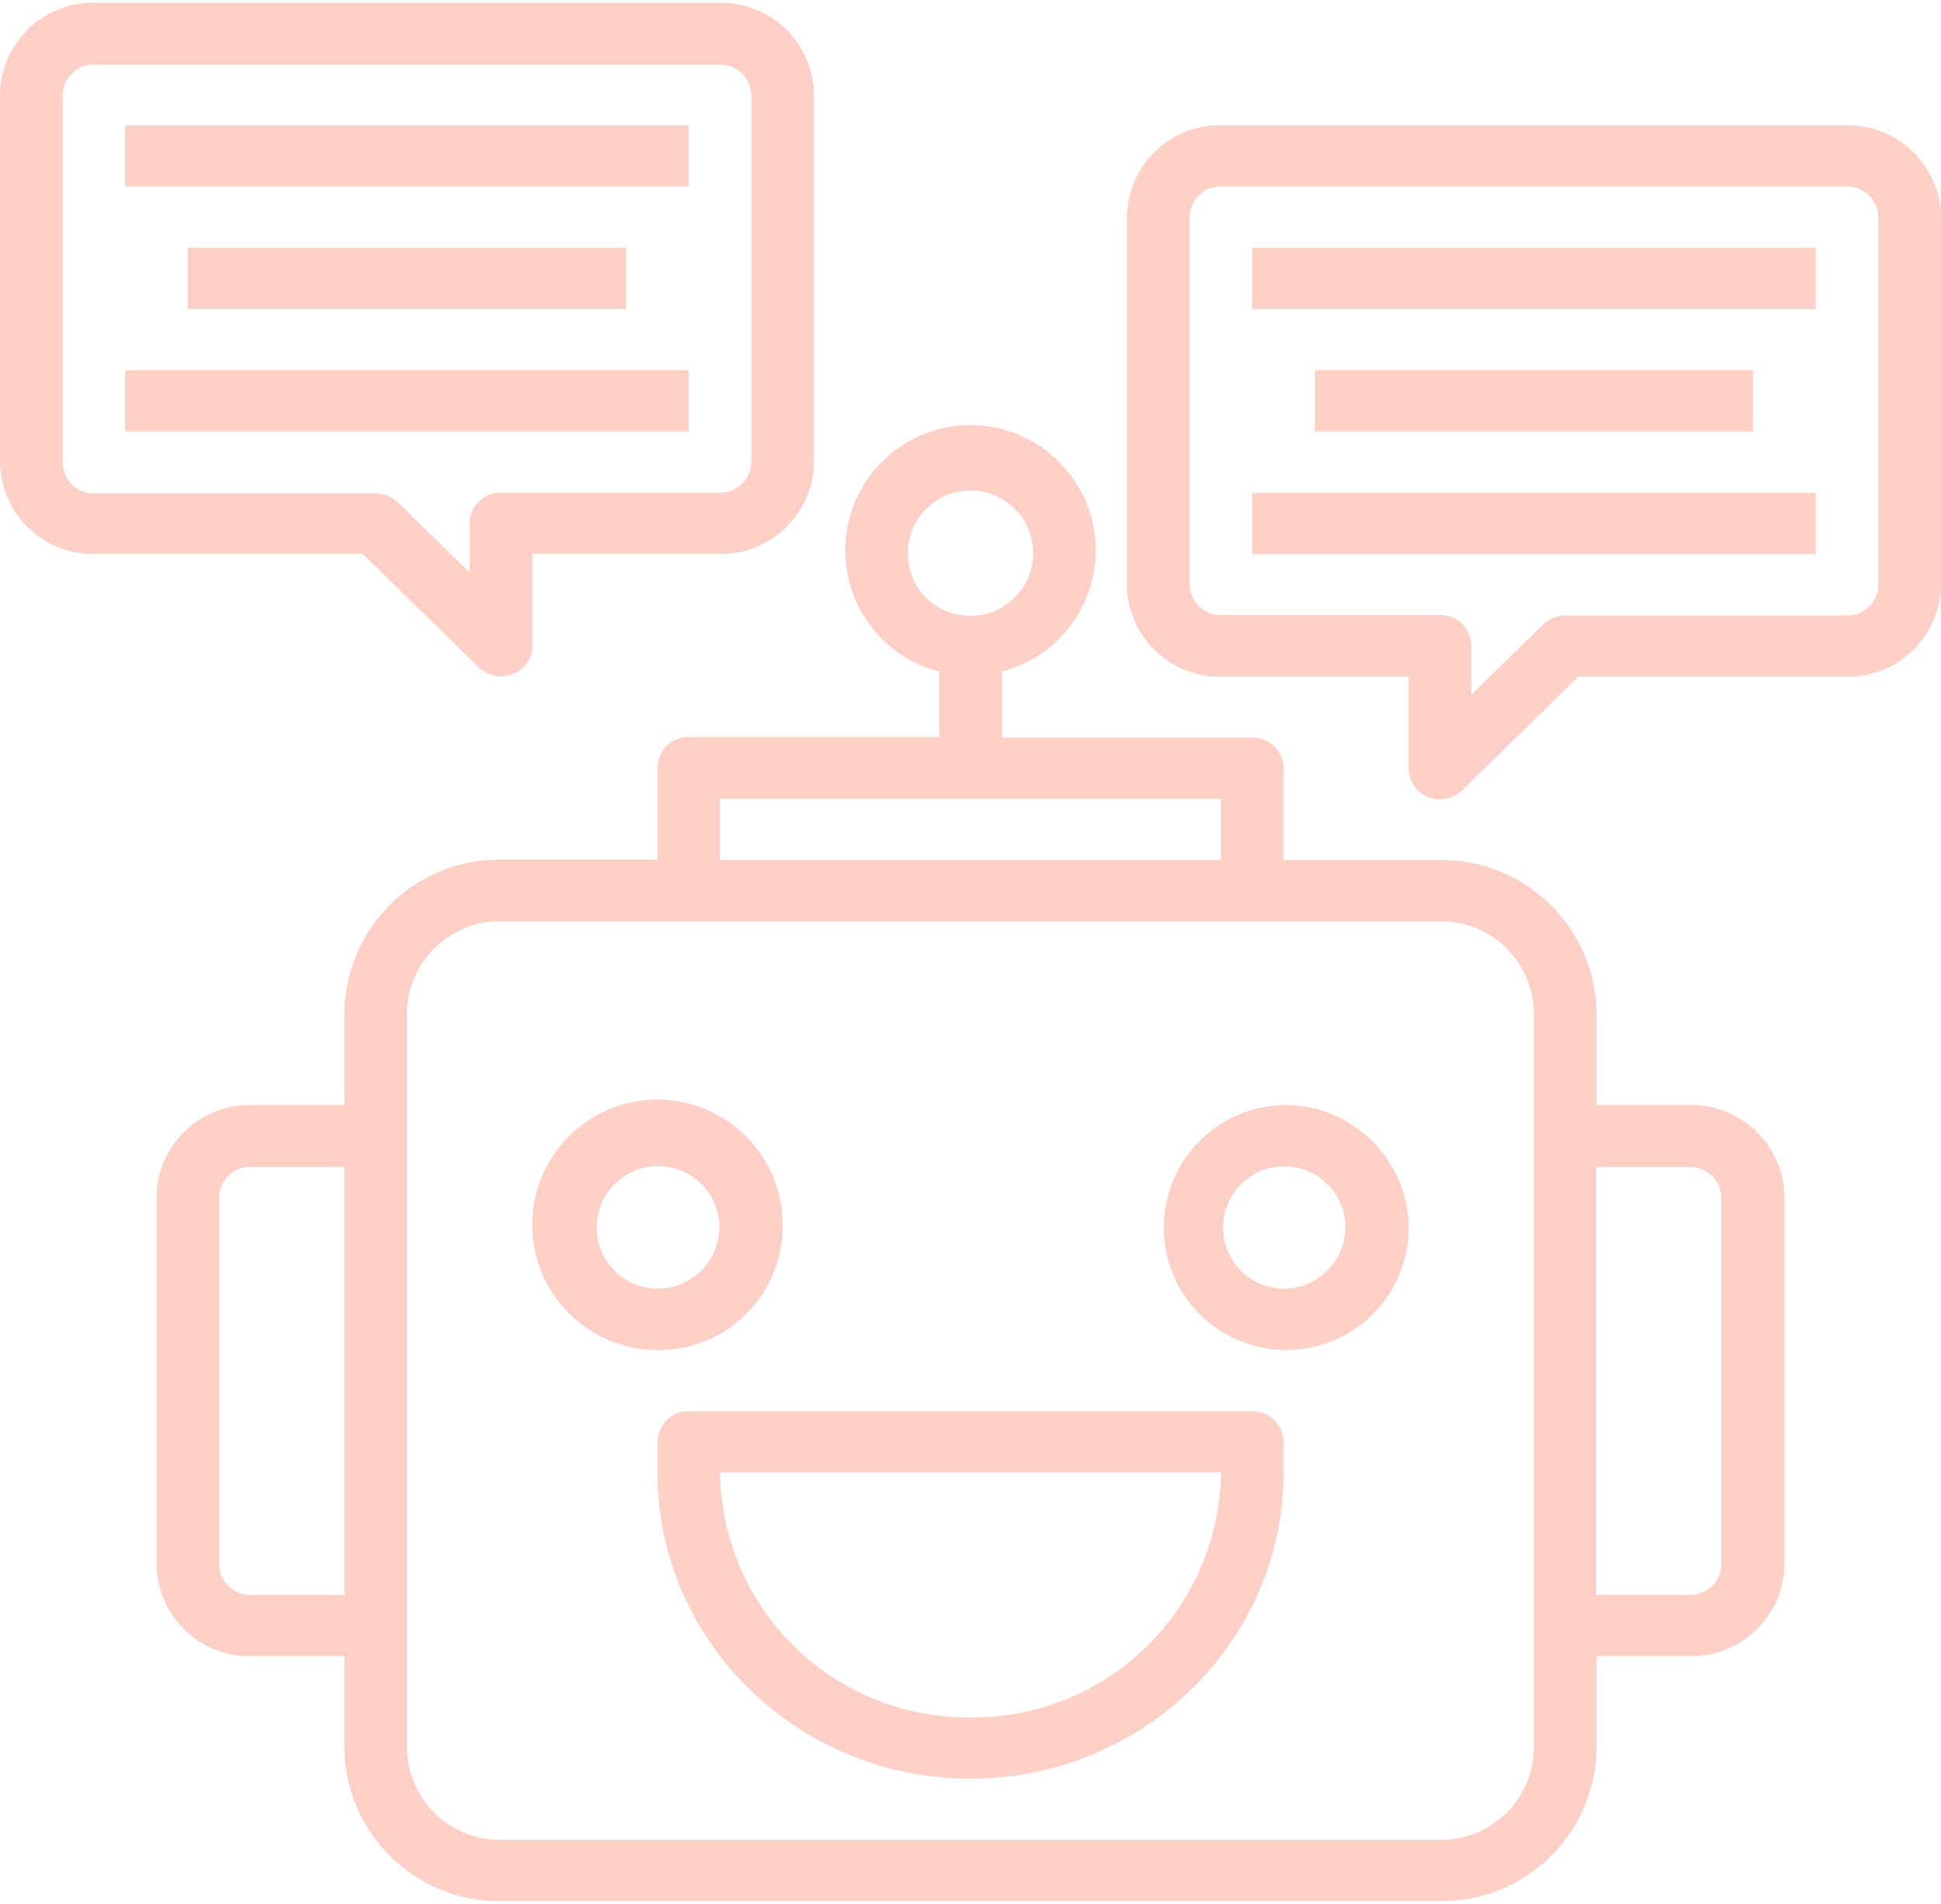 <?xml version="1.0" encoding="utf-8"?>
<svg xmlns="http://www.w3.org/2000/svg" viewBox="0 0 156.74 153.28" width="156" height="153"><defs><style>.cls-1{opacity:0.25;}.cls-2{fill:#f54021;}</style></defs><title>Fichier 1</title><g id="Calque_2" data-name="Calque 2"><g id="Calque_2-2" data-name="Calque 2"><g class="cls-1"><path class="cls-2" d="M136.51,89h-7.58V81.58a12.52,12.52,0,0,0-12.64-12.36H103.65V61.81a2.51,2.51,0,0,0-2.53-2.48H80.9V54a10.11,10.11,0,1,0-5.06,0v5.29H55.62a2.5,2.5,0,0,0-2.53,2.48v7.41H40.45A12.52,12.52,0,0,0,27.81,81.58V89H20.23a7.51,7.51,0,0,0-7.59,7.41v29.67a7.51,7.51,0,0,0,7.59,7.42h7.58v7.41a12.52,12.52,0,0,0,12.64,12.37h75.84a12.52,12.52,0,0,0,12.64-12.37V133.5h7.58a7.52,7.52,0,0,0,7.59-7.42V96.41A7.52,7.52,0,0,0,136.51,89ZM27.81,128.55H20.23a2.5,2.5,0,0,1-2.53-2.47V96.41A2.49,2.49,0,0,1,20.23,94h7.58ZM73.31,44.5a5.06,5.06,0,1,1,5.06,5A5,5,0,0,1,73.31,44.5ZM58.14,64.28H98.59v4.94H58.14Zm65.73,76.63a7.51,7.51,0,0,1-7.58,7.42H40.45a7.52,7.52,0,0,1-7.59-7.42V81.58a7.52,7.52,0,0,1,7.59-7.42h75.84a7.51,7.51,0,0,1,7.58,7.42ZM139,126.08a2.51,2.51,0,0,1-2.53,2.47h-7.58V94h7.58A2.5,2.5,0,0,1,139,96.41Z"/><path class="cls-2" d="M101.12,113.72H55.62a2.5,2.5,0,0,0-2.53,2.47v2.48c0,13.63,11.34,24.72,25.28,24.72s25.28-11.09,25.28-24.72v-2.48A2.5,2.5,0,0,0,101.12,113.72ZM78.37,138.44a20,20,0,0,1-20.22-19.77H98.59A20,20,0,0,1,78.37,138.44Z"/><path class="cls-2" d="M63.2,98.89a10.11,10.11,0,1,0-10.11,9.89A10,10,0,0,0,63.2,98.89Zm-10.11,4.94a4.95,4.95,0,1,1,5-4.94A5,5,0,0,1,53.09,103.83Z"/><path class="cls-2" d="M103.65,89a9.89,9.89,0,1,0,10.11,9.89A10,10,0,0,0,103.65,89Zm0,14.83a4.94,4.94,0,1,1,5-4.94A5,5,0,0,1,103.65,103.83Z"/><path class="cls-2" d="M38.66,53.66a2.56,2.56,0,0,0,2.76.54A2.47,2.47,0,0,0,43,51.92V44.5H58.14a7.51,7.51,0,0,0,7.59-7.42V7.42A7.51,7.51,0,0,0,58.14,0H7.58A7.51,7.51,0,0,0,0,7.42V37.08A7.51,7.51,0,0,0,7.58,44.5H29.29ZM5.06,37.08V7.42A2.49,2.49,0,0,1,7.58,5H58.14a2.5,2.5,0,0,1,2.53,2.47V37.08a2.51,2.51,0,0,1-2.53,2.48H40.45A2.5,2.5,0,0,0,37.92,42V46l-5.8-5.67a2.54,2.54,0,0,0-1.78-.72H7.58A2.5,2.5,0,0,1,5.06,37.08Z"/><path class="cls-2" d="M149.15,9.89H98.59A7.51,7.51,0,0,0,91,17.31V47a7.51,7.51,0,0,0,7.58,7.42h15.17v7.42a2.52,2.52,0,0,0,2.53,2.47,2.58,2.58,0,0,0,1.79-.72l9.37-9.17h21.7A7.52,7.52,0,0,0,156.74,47V17.31A7.52,7.52,0,0,0,149.15,9.89ZM151.68,47a2.5,2.5,0,0,1-2.53,2.47H126.4a2.55,2.55,0,0,0-1.79.73l-5.8,5.67V51.92a2.5,2.5,0,0,0-2.52-2.48H98.59A2.49,2.49,0,0,1,96.07,47V17.31a2.5,2.5,0,0,1,2.52-2.47h50.56a2.51,2.51,0,0,1,2.53,2.47Z"/><rect class="cls-2" x="10.11" y="9.89" width="45.5" height="4.95"/><rect class="cls-2" x="10.11" y="29.67" width="45.5" height="4.95"/><rect class="cls-2" x="15.17" y="19.78" width="35.39" height="4.95"/><rect class="cls-2" x="101.12" y="19.78" width="45.5" height="4.95"/><rect class="cls-2" x="101.12" y="39.56" width="45.5" height="4.95"/><rect class="cls-2" x="106.18" y="29.67" width="35.39" height="4.95"/></g></g></g></svg>